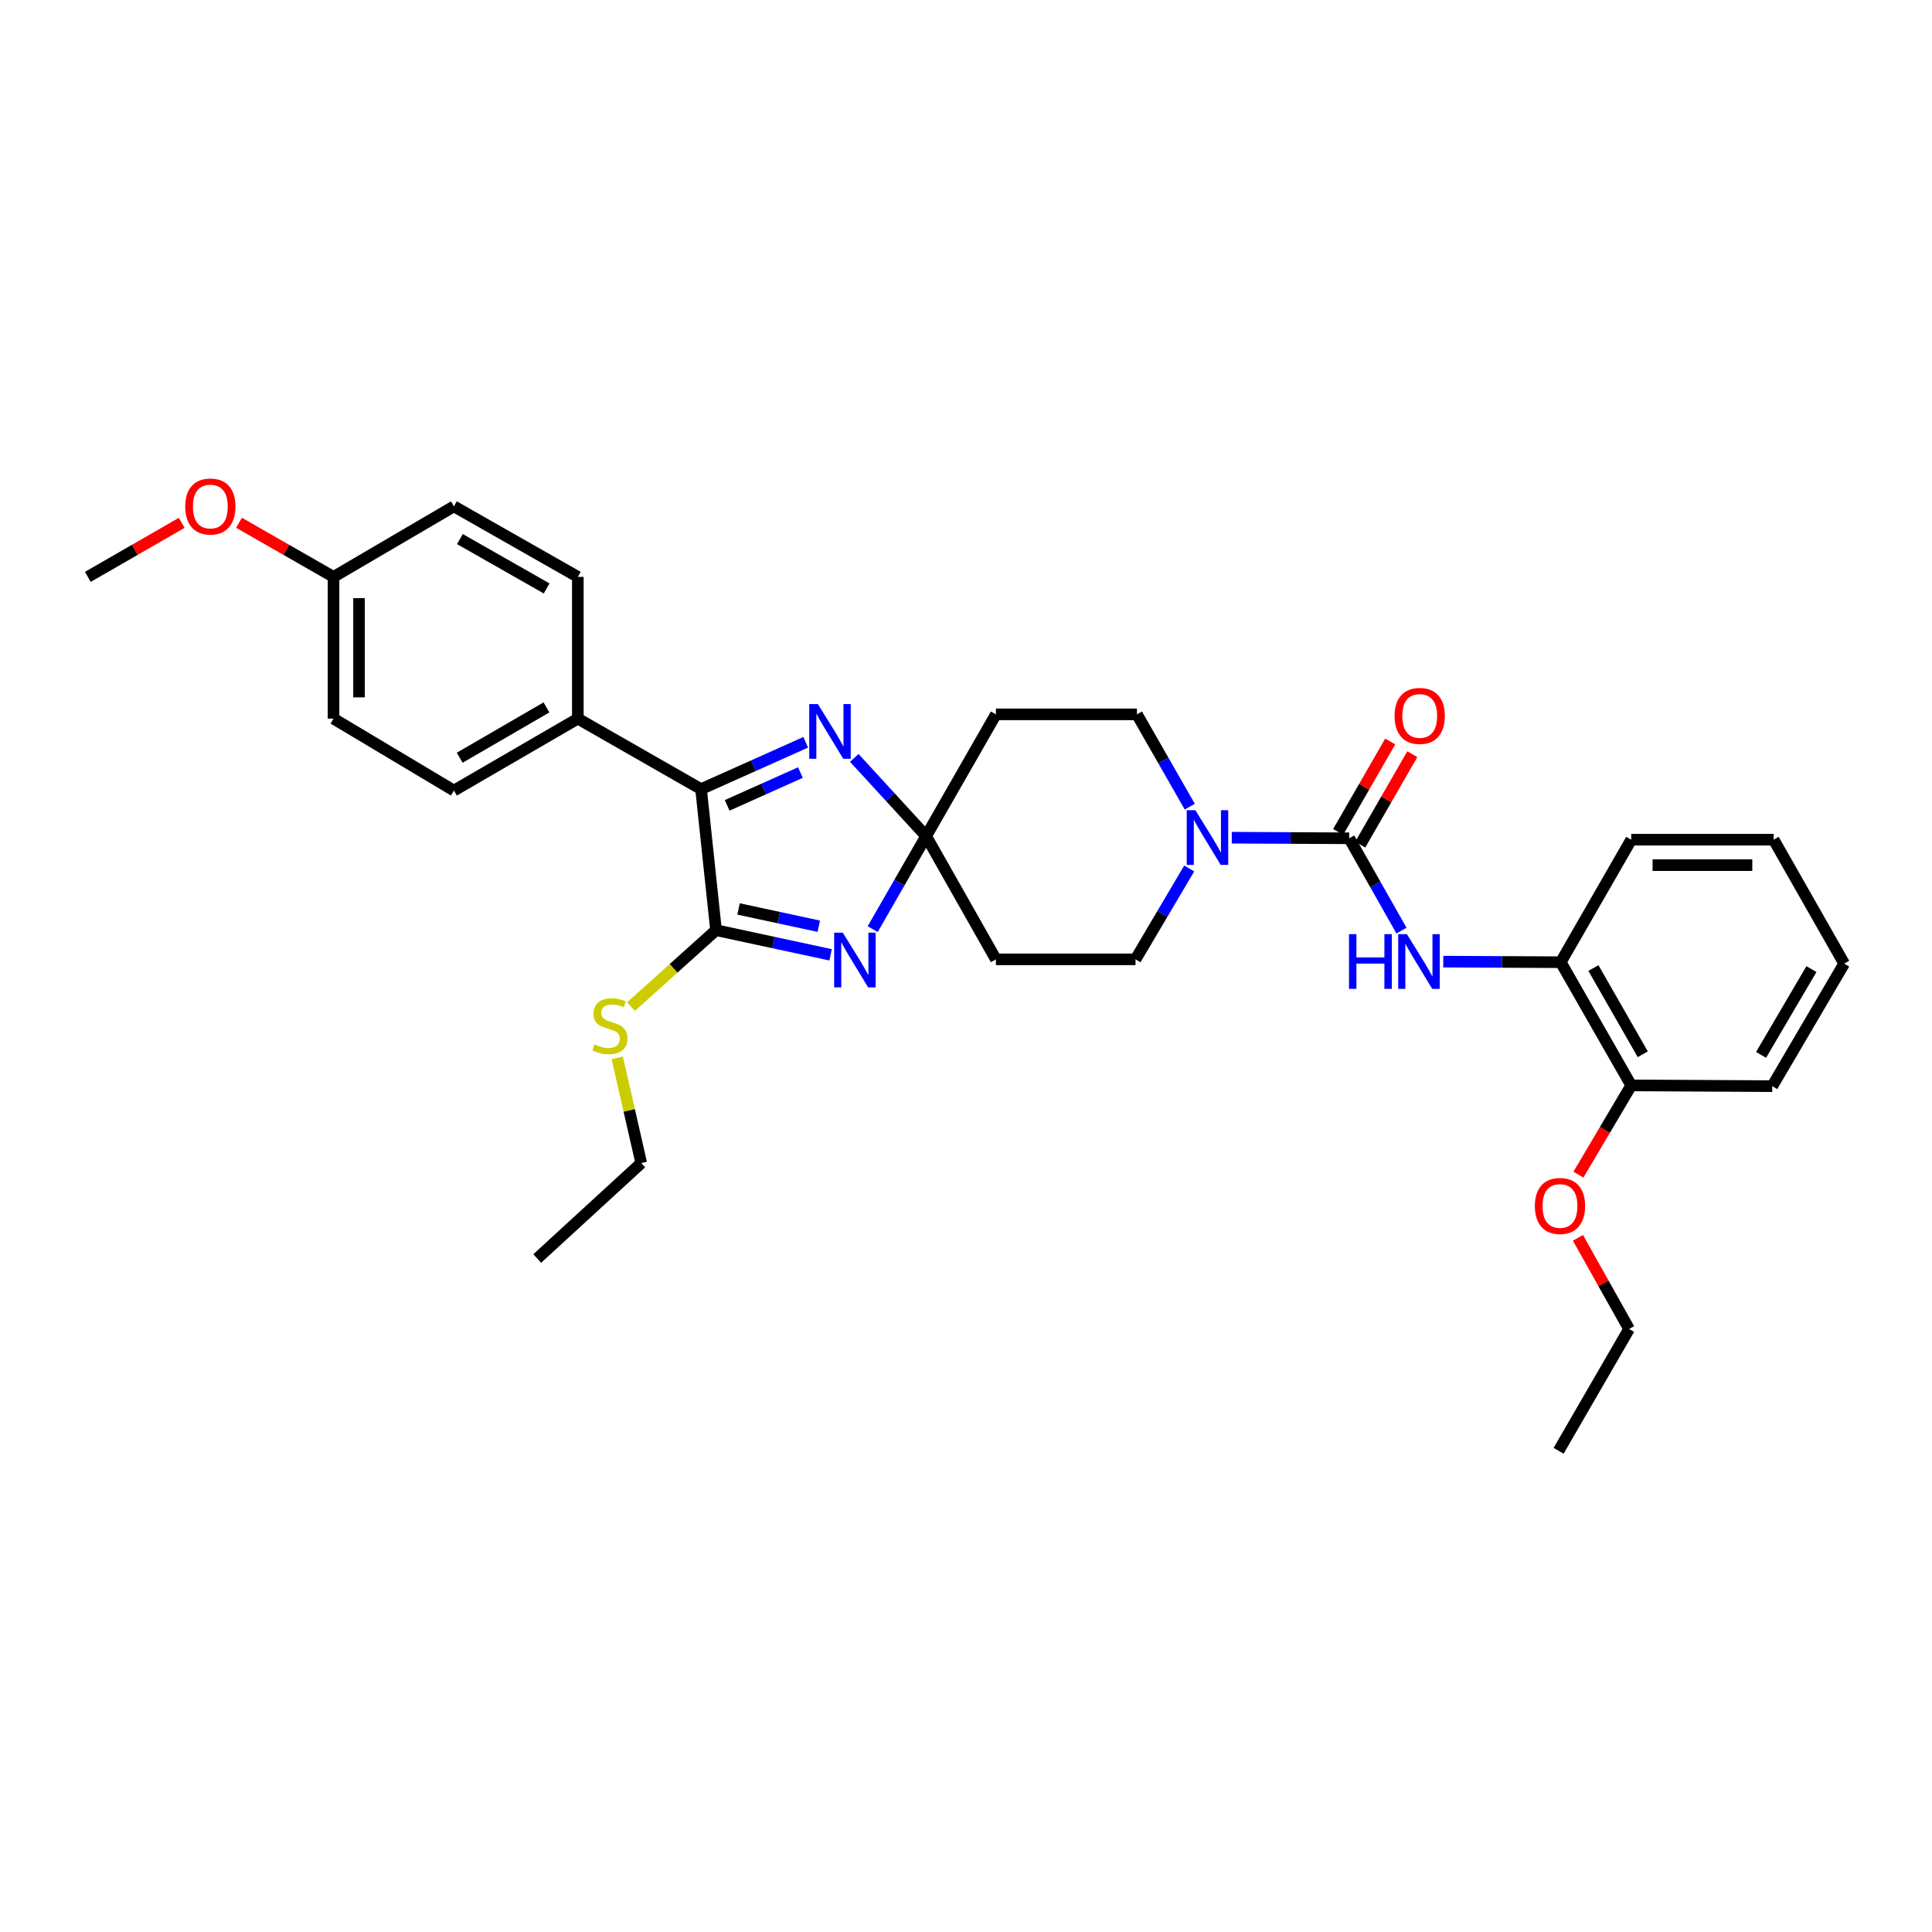 <?xml version='1.0' encoding='iso-8859-1'?>
<svg version='1.1' baseProfile='full'
              xmlns='http://www.w3.org/2000/svg'
                      xmlns:rdkit='http://www.rdkit.org/xml'
                      xmlns:xlink='http://www.w3.org/1999/xlink'
                  xml:space='preserve'
width='1000px' height='1000px' viewBox='0 0 1000 1000'>
<!-- END OF HEADER -->
<rect style='opacity:1.0;fill:#FFFFFF;stroke:none' width='1000' height='1000' x='0' y='0'> </rect>
<path class='bond-0' d='M 451.702,480.91 L 465.533,456.85' style='fill:none;fill-rule:evenodd;stroke:#0000FF;stroke-width:6px;stroke-linecap:butt;stroke-linejoin:miter;stroke-opacity:1' />
<path class='bond-0' d='M 465.533,456.85 L 479.363,432.789' style='fill:none;fill-rule:evenodd;stroke:#000000;stroke-width:6px;stroke-linecap:butt;stroke-linejoin:miter;stroke-opacity:1' />
<path class='bond-1' d='M 429.921,494.214 L 400.266,487.834' style='fill:none;fill-rule:evenodd;stroke:#0000FF;stroke-width:6px;stroke-linecap:butt;stroke-linejoin:miter;stroke-opacity:1' />
<path class='bond-1' d='M 400.266,487.834 L 370.611,481.455' style='fill:none;fill-rule:evenodd;stroke:#000000;stroke-width:6px;stroke-linecap:butt;stroke-linejoin:miter;stroke-opacity:1' />
<path class='bond-1' d='M 423.798,479.408 L 403.04,474.943' style='fill:none;fill-rule:evenodd;stroke:#0000FF;stroke-width:6px;stroke-linecap:butt;stroke-linejoin:miter;stroke-opacity:1' />
<path class='bond-1' d='M 403.04,474.943 L 382.281,470.477' style='fill:none;fill-rule:evenodd;stroke:#000000;stroke-width:6px;stroke-linecap:butt;stroke-linejoin:miter;stroke-opacity:1' />
<path class='bond-2' d='M 479.363,432.789 L 460.771,412.538' style='fill:none;fill-rule:evenodd;stroke:#000000;stroke-width:6px;stroke-linecap:butt;stroke-linejoin:miter;stroke-opacity:1' />
<path class='bond-2' d='M 460.771,412.538 L 442.178,392.287' style='fill:none;fill-rule:evenodd;stroke:#0000FF;stroke-width:6px;stroke-linecap:butt;stroke-linejoin:miter;stroke-opacity:1' />
<path class='bond-7' d='M 479.363,432.789 L 515.479,496.553' style='fill:none;fill-rule:evenodd;stroke:#000000;stroke-width:6px;stroke-linecap:butt;stroke-linejoin:miter;stroke-opacity:1' />
<path class='bond-8' d='M 479.363,432.789 L 515.479,369.751' style='fill:none;fill-rule:evenodd;stroke:#000000;stroke-width:6px;stroke-linecap:butt;stroke-linejoin:miter;stroke-opacity:1' />
<path class='bond-4' d='M 370.611,481.455 L 362.868,408.453' style='fill:none;fill-rule:evenodd;stroke:#000000;stroke-width:6px;stroke-linecap:butt;stroke-linejoin:miter;stroke-opacity:1' />
<path class='bond-14' d='M 370.611,481.455 L 348.61,501.235' style='fill:none;fill-rule:evenodd;stroke:#000000;stroke-width:6px;stroke-linecap:butt;stroke-linejoin:miter;stroke-opacity:1' />
<path class='bond-14' d='M 348.61,501.235 L 326.609,521.015' style='fill:none;fill-rule:evenodd;stroke:#CCCC00;stroke-width:6px;stroke-linecap:butt;stroke-linejoin:miter;stroke-opacity:1' />
<path class='bond-32' d='M 417.031,384.211 L 389.949,396.332' style='fill:none;fill-rule:evenodd;stroke:#0000FF;stroke-width:6px;stroke-linecap:butt;stroke-linejoin:miter;stroke-opacity:1' />
<path class='bond-32' d='M 389.949,396.332 L 362.868,408.453' style='fill:none;fill-rule:evenodd;stroke:#000000;stroke-width:6px;stroke-linecap:butt;stroke-linejoin:miter;stroke-opacity:1' />
<path class='bond-32' d='M 414.294,399.883 L 395.337,408.368' style='fill:none;fill-rule:evenodd;stroke:#0000FF;stroke-width:6px;stroke-linecap:butt;stroke-linejoin:miter;stroke-opacity:1' />
<path class='bond-32' d='M 395.337,408.368 L 376.379,416.852' style='fill:none;fill-rule:evenodd;stroke:#000000;stroke-width:6px;stroke-linecap:butt;stroke-linejoin:miter;stroke-opacity:1' />
<path class='bond-3' d='M 698.339,433.896 L 667.95,433.744' style='fill:none;fill-rule:evenodd;stroke:#000000;stroke-width:6px;stroke-linecap:butt;stroke-linejoin:miter;stroke-opacity:1' />
<path class='bond-3' d='M 667.95,433.744 L 637.56,433.592' style='fill:none;fill-rule:evenodd;stroke:#0000FF;stroke-width:6px;stroke-linecap:butt;stroke-linejoin:miter;stroke-opacity:1' />
<path class='bond-6' d='M 698.339,433.896 L 711.872,457.789' style='fill:none;fill-rule:evenodd;stroke:#000000;stroke-width:6px;stroke-linecap:butt;stroke-linejoin:miter;stroke-opacity:1' />
<path class='bond-6' d='M 711.872,457.789 L 725.405,481.682' style='fill:none;fill-rule:evenodd;stroke:#0000FF;stroke-width:6px;stroke-linecap:butt;stroke-linejoin:miter;stroke-opacity:1' />
<path class='bond-13' d='M 704.053,437.185 L 717.531,413.773' style='fill:none;fill-rule:evenodd;stroke:#000000;stroke-width:6px;stroke-linecap:butt;stroke-linejoin:miter;stroke-opacity:1' />
<path class='bond-13' d='M 717.531,413.773 L 731.008,390.362' style='fill:none;fill-rule:evenodd;stroke:#FF0000;stroke-width:6px;stroke-linecap:butt;stroke-linejoin:miter;stroke-opacity:1' />
<path class='bond-13' d='M 692.625,430.606 L 706.103,407.195' style='fill:none;fill-rule:evenodd;stroke:#000000;stroke-width:6px;stroke-linecap:butt;stroke-linejoin:miter;stroke-opacity:1' />
<path class='bond-13' d='M 706.103,407.195 L 719.58,383.783' style='fill:none;fill-rule:evenodd;stroke:#FF0000;stroke-width:6px;stroke-linecap:butt;stroke-linejoin:miter;stroke-opacity:1' />
<path class='bond-10' d='M 362.868,408.453 L 299.089,371.963' style='fill:none;fill-rule:evenodd;stroke:#000000;stroke-width:6px;stroke-linecap:butt;stroke-linejoin:miter;stroke-opacity:1' />
<path class='bond-5' d='M 615.83,417.532 L 602.156,393.641' style='fill:none;fill-rule:evenodd;stroke:#0000FF;stroke-width:6px;stroke-linecap:butt;stroke-linejoin:miter;stroke-opacity:1' />
<path class='bond-5' d='M 602.156,393.641 L 588.481,369.751' style='fill:none;fill-rule:evenodd;stroke:#000000;stroke-width:6px;stroke-linecap:butt;stroke-linejoin:miter;stroke-opacity:1' />
<path class='bond-33' d='M 615.536,449.519 L 601.639,473.036' style='fill:none;fill-rule:evenodd;stroke:#0000FF;stroke-width:6px;stroke-linecap:butt;stroke-linejoin:miter;stroke-opacity:1' />
<path class='bond-33' d='M 601.639,473.036 L 587.741,496.553' style='fill:none;fill-rule:evenodd;stroke:#000000;stroke-width:6px;stroke-linecap:butt;stroke-linejoin:miter;stroke-opacity:1' />
<path class='bond-9' d='M 747.037,497.737 L 777.434,497.889' style='fill:none;fill-rule:evenodd;stroke:#0000FF;stroke-width:6px;stroke-linecap:butt;stroke-linejoin:miter;stroke-opacity:1' />
<path class='bond-9' d='M 777.434,497.889 L 807.831,498.04' style='fill:none;fill-rule:evenodd;stroke:#000000;stroke-width:6px;stroke-linecap:butt;stroke-linejoin:miter;stroke-opacity:1' />
<path class='bond-12' d='M 515.479,496.553 L 587.741,496.553' style='fill:none;fill-rule:evenodd;stroke:#000000;stroke-width:6px;stroke-linecap:butt;stroke-linejoin:miter;stroke-opacity:1' />
<path class='bond-11' d='M 515.479,369.751 L 588.481,369.751' style='fill:none;fill-rule:evenodd;stroke:#000000;stroke-width:6px;stroke-linecap:butt;stroke-linejoin:miter;stroke-opacity:1' />
<path class='bond-15' d='M 807.831,498.04 L 844.321,561.804' style='fill:none;fill-rule:evenodd;stroke:#000000;stroke-width:6px;stroke-linecap:butt;stroke-linejoin:miter;stroke-opacity:1' />
<path class='bond-15' d='M 824.75,501.055 L 850.293,545.69' style='fill:none;fill-rule:evenodd;stroke:#000000;stroke-width:6px;stroke-linecap:butt;stroke-linejoin:miter;stroke-opacity:1' />
<path class='bond-23' d='M 807.831,498.04 L 844.321,434.621' style='fill:none;fill-rule:evenodd;stroke:#000000;stroke-width:6px;stroke-linecap:butt;stroke-linejoin:miter;stroke-opacity:1' />
<path class='bond-16' d='M 299.089,371.963 L 234.944,409.193' style='fill:none;fill-rule:evenodd;stroke:#000000;stroke-width:6px;stroke-linecap:butt;stroke-linejoin:miter;stroke-opacity:1' />
<path class='bond-16' d='M 282.848,366.143 L 237.947,392.204' style='fill:none;fill-rule:evenodd;stroke:#000000;stroke-width:6px;stroke-linecap:butt;stroke-linejoin:miter;stroke-opacity:1' />
<path class='bond-17' d='M 299.089,371.963 L 299.089,298.595' style='fill:none;fill-rule:evenodd;stroke:#000000;stroke-width:6px;stroke-linecap:butt;stroke-linejoin:miter;stroke-opacity:1' />
<path class='bond-24' d='M 319.49,547.543 L 325.696,574.768' style='fill:none;fill-rule:evenodd;stroke:#CCCC00;stroke-width:6px;stroke-linecap:butt;stroke-linejoin:miter;stroke-opacity:1' />
<path class='bond-24' d='M 325.696,574.768 L 331.902,601.994' style='fill:none;fill-rule:evenodd;stroke:#000000;stroke-width:6px;stroke-linecap:butt;stroke-linejoin:miter;stroke-opacity:1' />
<path class='bond-21' d='M 844.321,561.804 L 830.655,584.9' style='fill:none;fill-rule:evenodd;stroke:#000000;stroke-width:6px;stroke-linecap:butt;stroke-linejoin:miter;stroke-opacity:1' />
<path class='bond-21' d='M 830.655,584.9 L 816.988,607.995' style='fill:none;fill-rule:evenodd;stroke:#FF0000;stroke-width:6px;stroke-linecap:butt;stroke-linejoin:miter;stroke-opacity:1' />
<path class='bond-25' d='M 844.321,561.804 L 917.316,562.193' style='fill:none;fill-rule:evenodd;stroke:#000000;stroke-width:6px;stroke-linecap:butt;stroke-linejoin:miter;stroke-opacity:1' />
<path class='bond-19' d='M 234.944,409.193 L 172.638,371.963' style='fill:none;fill-rule:evenodd;stroke:#000000;stroke-width:6px;stroke-linecap:butt;stroke-linejoin:miter;stroke-opacity:1' />
<path class='bond-20' d='M 299.089,298.595 L 234.944,262.09' style='fill:none;fill-rule:evenodd;stroke:#000000;stroke-width:6px;stroke-linecap:butt;stroke-linejoin:miter;stroke-opacity:1' />
<path class='bond-20' d='M 282.945,304.58 L 238.044,279.027' style='fill:none;fill-rule:evenodd;stroke:#000000;stroke-width:6px;stroke-linecap:butt;stroke-linejoin:miter;stroke-opacity:1' />
<path class='bond-18' d='M 172.638,298.595 L 234.944,262.09' style='fill:none;fill-rule:evenodd;stroke:#000000;stroke-width:6px;stroke-linecap:butt;stroke-linejoin:miter;stroke-opacity:1' />
<path class='bond-22' d='M 172.638,298.595 L 148.175,284.59' style='fill:none;fill-rule:evenodd;stroke:#000000;stroke-width:6px;stroke-linecap:butt;stroke-linejoin:miter;stroke-opacity:1' />
<path class='bond-22' d='M 148.175,284.59 L 123.711,270.584' style='fill:none;fill-rule:evenodd;stroke:#FF0000;stroke-width:6px;stroke-linecap:butt;stroke-linejoin:miter;stroke-opacity:1' />
<path class='bond-34' d='M 172.638,298.595 L 172.638,371.963' style='fill:none;fill-rule:evenodd;stroke:#000000;stroke-width:6px;stroke-linecap:butt;stroke-linejoin:miter;stroke-opacity:1' />
<path class='bond-34' d='M 185.825,309.6 L 185.825,360.958' style='fill:none;fill-rule:evenodd;stroke:#000000;stroke-width:6px;stroke-linecap:butt;stroke-linejoin:miter;stroke-opacity:1' />
<path class='bond-26' d='M 816.749,640.713 L 829.982,664.301' style='fill:none;fill-rule:evenodd;stroke:#FF0000;stroke-width:6px;stroke-linecap:butt;stroke-linejoin:miter;stroke-opacity:1' />
<path class='bond-26' d='M 829.982,664.301 L 843.215,687.889' style='fill:none;fill-rule:evenodd;stroke:#000000;stroke-width:6px;stroke-linecap:butt;stroke-linejoin:miter;stroke-opacity:1' />
<path class='bond-27' d='M 94.045,270.626 L 69.75,284.61' style='fill:none;fill-rule:evenodd;stroke:#FF0000;stroke-width:6px;stroke-linecap:butt;stroke-linejoin:miter;stroke-opacity:1' />
<path class='bond-27' d='M 69.75,284.61 L 45.455,298.595' style='fill:none;fill-rule:evenodd;stroke:#000000;stroke-width:6px;stroke-linecap:butt;stroke-linejoin:miter;stroke-opacity:1' />
<path class='bond-30' d='M 844.321,434.621 L 918.041,434.621' style='fill:none;fill-rule:evenodd;stroke:#000000;stroke-width:6px;stroke-linecap:butt;stroke-linejoin:miter;stroke-opacity:1' />
<path class='bond-30' d='M 855.379,447.807 L 906.983,447.807' style='fill:none;fill-rule:evenodd;stroke:#000000;stroke-width:6px;stroke-linecap:butt;stroke-linejoin:miter;stroke-opacity:1' />
<path class='bond-28' d='M 331.902,601.994 L 278.064,651.399' style='fill:none;fill-rule:evenodd;stroke:#000000;stroke-width:6px;stroke-linecap:butt;stroke-linejoin:miter;stroke-opacity:1' />
<path class='bond-35' d='M 917.316,562.193 L 954.545,498.766' style='fill:none;fill-rule:evenodd;stroke:#000000;stroke-width:6px;stroke-linecap:butt;stroke-linejoin:miter;stroke-opacity:1' />
<path class='bond-35' d='M 911.528,546.004 L 937.589,501.605' style='fill:none;fill-rule:evenodd;stroke:#000000;stroke-width:6px;stroke-linecap:butt;stroke-linejoin:miter;stroke-opacity:1' />
<path class='bond-29' d='M 843.215,687.889 L 806.732,750.928' style='fill:none;fill-rule:evenodd;stroke:#000000;stroke-width:6px;stroke-linecap:butt;stroke-linejoin:miter;stroke-opacity:1' />
<path class='bond-31' d='M 918.041,434.621 L 954.545,498.766' style='fill:none;fill-rule:evenodd;stroke:#000000;stroke-width:6px;stroke-linecap:butt;stroke-linejoin:miter;stroke-opacity:1' />
<path  class='atom-0' d='M 436.24 482.76
L 445.52 497.76
Q 446.44 499.24, 447.92 501.92
Q 449.4 504.6, 449.48 504.76
L 449.48 482.76
L 453.24 482.76
L 453.24 511.08
L 449.36 511.08
L 439.4 494.68
Q 438.24 492.76, 437 490.56
Q 435.8 488.36, 435.44 487.68
L 435.44 511.08
L 431.76 511.08
L 431.76 482.76
L 436.24 482.76
' fill='#0000FF'/>
<path  class='atom-3' d='M 423.339 364.426
L 432.619 379.426
Q 433.539 380.906, 435.019 383.586
Q 436.499 386.266, 436.579 386.426
L 436.579 364.426
L 440.339 364.426
L 440.339 392.746
L 436.459 392.746
L 426.499 376.346
Q 425.339 374.426, 424.099 372.226
Q 422.899 370.026, 422.539 369.346
L 422.539 392.746
L 418.859 392.746
L 418.859 364.426
L 423.339 364.426
' fill='#0000FF'/>
<path  class='atom-6' d='M 618.726 419.369
L 628.006 434.369
Q 628.926 435.849, 630.406 438.529
Q 631.886 441.209, 631.966 441.369
L 631.966 419.369
L 635.726 419.369
L 635.726 447.689
L 631.846 447.689
L 621.886 431.289
Q 620.726 429.369, 619.486 427.169
Q 618.286 424.969, 617.926 424.289
L 617.926 447.689
L 614.246 447.689
L 614.246 419.369
L 618.726 419.369
' fill='#0000FF'/>
<path  class='atom-7' d='M 698.243 483.514
L 702.083 483.514
L 702.083 495.554
L 716.563 495.554
L 716.563 483.514
L 720.403 483.514
L 720.403 511.834
L 716.563 511.834
L 716.563 498.754
L 702.083 498.754
L 702.083 511.834
L 698.243 511.834
L 698.243 483.514
' fill='#0000FF'/>
<path  class='atom-7' d='M 728.203 483.514
L 737.483 498.514
Q 738.403 499.994, 739.883 502.674
Q 741.363 505.354, 741.443 505.514
L 741.443 483.514
L 745.203 483.514
L 745.203 511.834
L 741.323 511.834
L 731.363 495.434
Q 730.203 493.514, 728.963 491.314
Q 727.763 489.114, 727.403 488.434
L 727.403 511.834
L 723.723 511.834
L 723.723 483.514
L 728.203 483.514
' fill='#0000FF'/>
<path  class='atom-14' d='M 721.844 370.563
Q 721.844 363.763, 725.204 359.963
Q 728.564 356.163, 734.844 356.163
Q 741.124 356.163, 744.484 359.963
Q 747.844 363.763, 747.844 370.563
Q 747.844 377.443, 744.444 381.363
Q 741.044 385.243, 734.844 385.243
Q 728.604 385.243, 725.204 381.363
Q 721.844 377.483, 721.844 370.563
M 734.844 382.043
Q 739.164 382.043, 741.484 379.163
Q 743.844 376.243, 743.844 370.563
Q 743.844 365.003, 741.484 362.203
Q 739.164 359.363, 734.844 359.363
Q 730.524 359.363, 728.164 362.163
Q 725.844 364.963, 725.844 370.563
Q 725.844 376.283, 728.164 379.163
Q 730.524 382.043, 734.844 382.043
' fill='#FF0000'/>
<path  class='atom-15' d='M 307.682 540.558
Q 308.002 540.678, 309.322 541.238
Q 310.642 541.798, 312.082 542.158
Q 313.562 542.478, 315.002 542.478
Q 317.682 542.478, 319.242 541.198
Q 320.802 539.878, 320.802 537.598
Q 320.802 536.038, 320.002 535.078
Q 319.242 534.118, 318.042 533.598
Q 316.842 533.078, 314.842 532.478
Q 312.322 531.718, 310.802 530.998
Q 309.322 530.278, 308.242 528.758
Q 307.202 527.238, 307.202 524.678
Q 307.202 521.118, 309.602 518.918
Q 312.042 516.718, 316.842 516.718
Q 320.122 516.718, 323.842 518.278
L 322.922 521.358
Q 319.522 519.958, 316.962 519.958
Q 314.202 519.958, 312.682 521.118
Q 311.162 522.238, 311.202 524.198
Q 311.202 525.718, 311.962 526.638
Q 312.762 527.558, 313.882 528.078
Q 315.042 528.598, 316.962 529.198
Q 319.522 529.998, 321.042 530.798
Q 322.562 531.598, 323.642 533.238
Q 324.762 534.838, 324.762 537.598
Q 324.762 541.518, 322.122 543.638
Q 319.522 545.718, 315.162 545.718
Q 312.642 545.718, 310.722 545.158
Q 308.842 544.638, 306.602 543.718
L 307.682 540.558
' fill='#CCCC00'/>
<path  class='atom-22' d='M 794.443 624.205
Q 794.443 617.405, 797.803 613.605
Q 801.163 609.805, 807.443 609.805
Q 813.723 609.805, 817.083 613.605
Q 820.443 617.405, 820.443 624.205
Q 820.443 631.085, 817.043 635.005
Q 813.643 638.885, 807.443 638.885
Q 801.203 638.885, 797.803 635.005
Q 794.443 631.125, 794.443 624.205
M 807.443 635.685
Q 811.763 635.685, 814.083 632.805
Q 816.443 629.885, 816.443 624.205
Q 816.443 618.645, 814.083 615.845
Q 811.763 613.005, 807.443 613.005
Q 803.123 613.005, 800.763 615.805
Q 798.443 618.605, 798.443 624.205
Q 798.443 629.925, 800.763 632.805
Q 803.123 635.685, 807.443 635.685
' fill='#FF0000'/>
<path  class='atom-23' d='M 95.874 262.17
Q 95.874 255.37, 99.234 251.57
Q 102.594 247.77, 108.874 247.77
Q 115.154 247.77, 118.514 251.57
Q 121.874 255.37, 121.874 262.17
Q 121.874 269.05, 118.474 272.97
Q 115.074 276.85, 108.874 276.85
Q 102.634 276.85, 99.234 272.97
Q 95.874 269.09, 95.874 262.17
M 108.874 273.65
Q 113.194 273.65, 115.514 270.77
Q 117.874 267.85, 117.874 262.17
Q 117.874 256.61, 115.514 253.81
Q 113.194 250.97, 108.874 250.97
Q 104.554 250.97, 102.194 253.77
Q 99.874 256.57, 99.874 262.17
Q 99.874 267.89, 102.194 270.77
Q 104.554 273.65, 108.874 273.65
' fill='#FF0000'/>
</svg>
